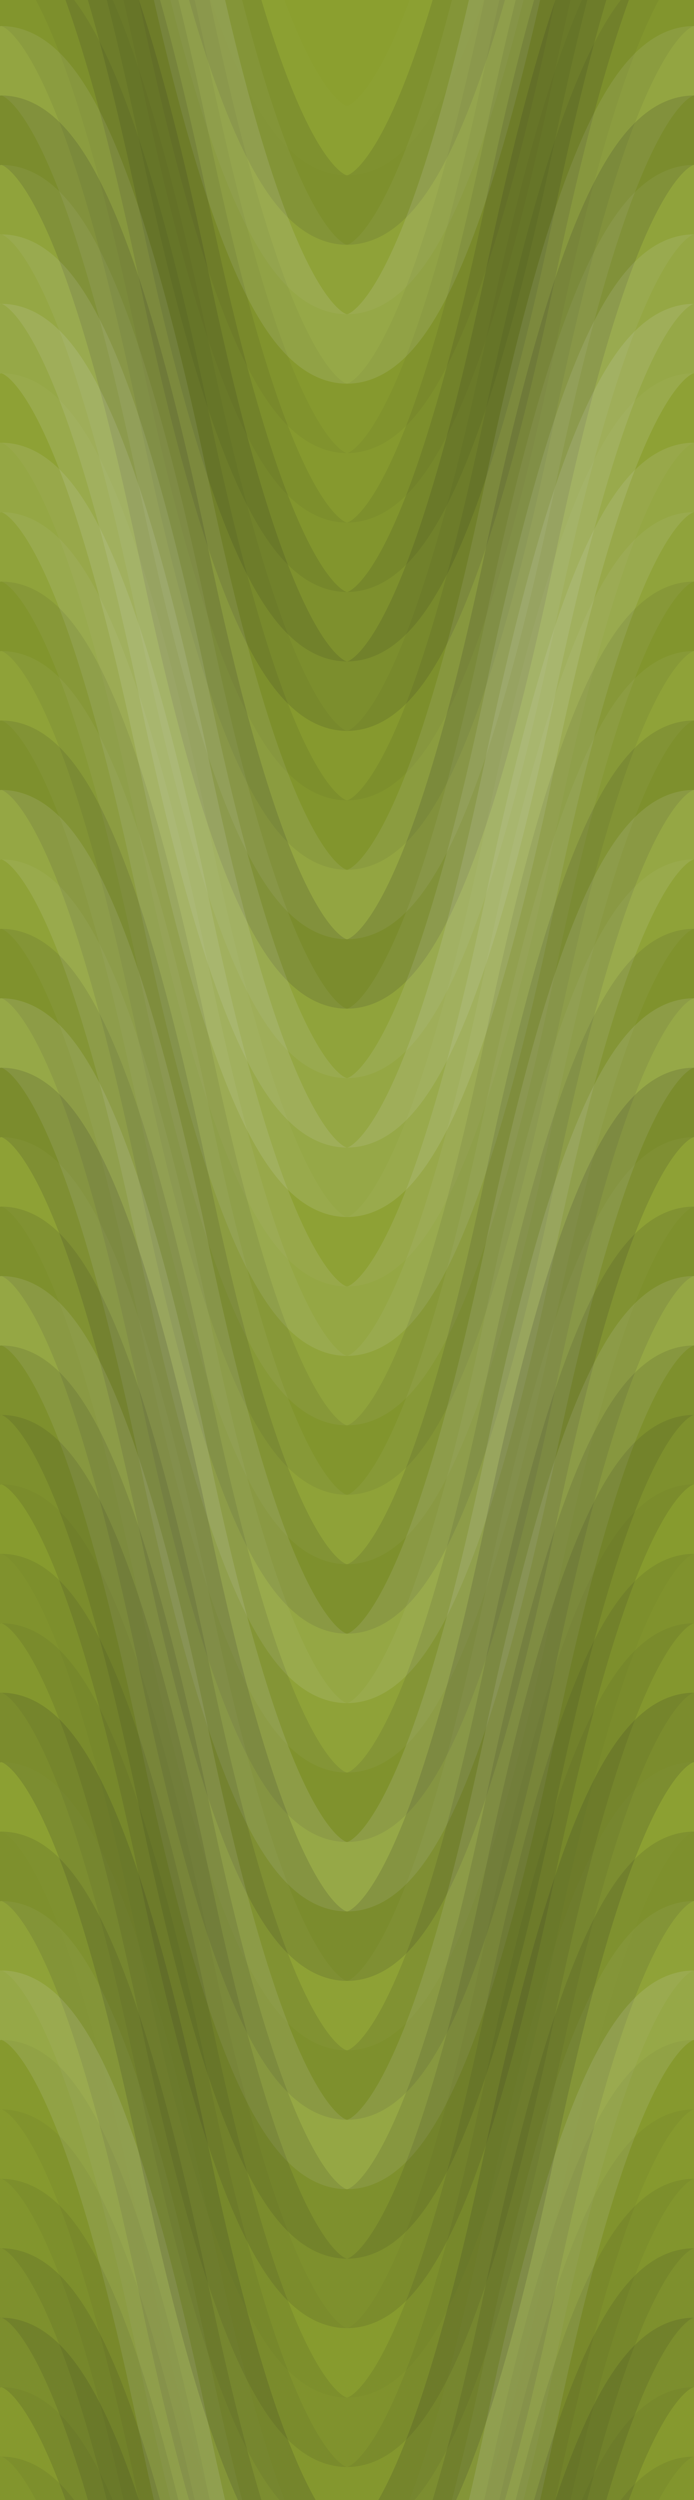 <svg xmlns="http://www.w3.org/2000/svg" width="100" height="360" viewbox="0 0 100 360" preserveAspectRatio="none"><rect x="0" y="0" width="100%" height="100%" fill="rgb(139, 159, 47)" /><path d="M0 81 C 17.5 0, 33 0, 50 81 S 83 162, 100 81 S 133 0, 150, 81" fill="none" stroke="#ddd" style="opacity:0.02;stroke-width:10px;" transform="translate(-25, -121.5)" /><path d="M0 81 C 17.5 0, 33 0, 50 81 S 83 162, 100 81 S 133 0, 150, 81" fill="none" stroke="#ddd" style="opacity:0.02;stroke-width:10px;" transform="translate(-25, 238.5)" /><path d="M0 81 C 17.5 0, 33 0, 50 81 S 83 162, 100 81 S 133 0, 150, 81" fill="none" stroke="#222" style="opacity:0.115;stroke-width:10px;" transform="translate(-25, -111.5)" /><path d="M0 81 C 17.5 0, 33 0, 50 81 S 83 162, 100 81 S 133 0, 150, 81" fill="none" stroke="#222" style="opacity:0.115;stroke-width:10px;" transform="translate(-25, 248.5)" /><path d="M0 81 C 17.5 0, 33 0, 50 81 S 83 162, 100 81 S 133 0, 150, 81" fill="none" stroke="#ddd" style="opacity:0.055;stroke-width:10px;" transform="translate(-25, -101.5)" /><path d="M0 81 C 17.5 0, 33 0, 50 81 S 83 162, 100 81 S 133 0, 150, 81" fill="none" stroke="#ddd" style="opacity:0.055;stroke-width:10px;" transform="translate(-25, 258.5)" /><path d="M0 81 C 17.5 0, 33 0, 50 81 S 83 162, 100 81 S 133 0, 150, 81" fill="none" stroke="#ddd" style="opacity:0.141;stroke-width:10px;" transform="translate(-25, -91.5)" /><path d="M0 81 C 17.5 0, 33 0, 50 81 S 83 162, 100 81 S 133 0, 150, 81" fill="none" stroke="#ddd" style="opacity:0.141;stroke-width:10px;" transform="translate(-25, 268.5)" /><path d="M0 81 C 17.5 0, 33 0, 50 81 S 83 162, 100 81 S 133 0, 150, 81" fill="none" stroke="#222" style="opacity:0.046;stroke-width:10px;" transform="translate(-25, -81.5)" /><path d="M0 81 C 17.5 0, 33 0, 50 81 S 83 162, 100 81 S 133 0, 150, 81" fill="none" stroke="#222" style="opacity:0.046;stroke-width:10px;" transform="translate(-25, 278.5)" /><path d="M0 81 C 17.5 0, 33 0, 50 81 S 83 162, 100 81 S 133 0, 150, 81" fill="none" stroke="#222" style="opacity:0.046;stroke-width:10px;" transform="translate(-25, -71.5)" /><path d="M0 81 C 17.5 0, 33 0, 50 81 S 83 162, 100 81 S 133 0, 150, 81" fill="none" stroke="#222" style="opacity:0.046;stroke-width:10px;" transform="translate(-25, 288.5)" /><path d="M0 81 C 17.5 0, 33 0, 50 81 S 83 162, 100 81 S 133 0, 150, 81" fill="none" stroke="#222" style="opacity:0.081;stroke-width:10px;" transform="translate(-25, -61.5)" /><path d="M0 81 C 17.5 0, 33 0, 50 81 S 83 162, 100 81 S 133 0, 150, 81" fill="none" stroke="#222" style="opacity:0.081;stroke-width:10px;" transform="translate(-25, 298.5)" /><path d="M0 81 C 17.5 0, 33 0, 50 81 S 83 162, 100 81 S 133 0, 150, 81" fill="none" stroke="#222" style="opacity:0.115;stroke-width:10px;" transform="translate(-25, -51.5)" /><path d="M0 81 C 17.5 0, 33 0, 50 81 S 83 162, 100 81 S 133 0, 150, 81" fill="none" stroke="#222" style="opacity:0.115;stroke-width:10px;" transform="translate(-25, 308.5)" /><path d="M0 81 C 17.5 0, 33 0, 50 81 S 83 162, 100 81 S 133 0, 150, 81" fill="none" stroke="#222" style="opacity:0.133;stroke-width:10px;" transform="translate(-25, -41.5)" /><path d="M0 81 C 17.5 0, 33 0, 50 81 S 83 162, 100 81 S 133 0, 150, 81" fill="none" stroke="#222" style="opacity:0.133;stroke-width:10px;" transform="translate(-25, 318.5)" /><path d="M0 81 C 17.5 0, 33 0, 50 81 S 83 162, 100 81 S 133 0, 150, 81" fill="none" stroke="#222" style="opacity:0.046;stroke-width:10px;" transform="translate(-25, -31.5)" /><path d="M0 81 C 17.5 0, 33 0, 50 81 S 83 162, 100 81 S 133 0, 150, 81" fill="none" stroke="#222" style="opacity:0.046;stroke-width:10px;" transform="translate(-25, 328.5)" /><path d="M0 81 C 17.5 0, 33 0, 50 81 S 83 162, 100 81 S 133 0, 150, 81" fill="none" stroke="#222" style="opacity:0.081;stroke-width:10px;" transform="translate(-25, -21.5)" /><path d="M0 81 C 17.5 0, 33 0, 50 81 S 83 162, 100 81 S 133 0, 150, 81" fill="none" stroke="#222" style="opacity:0.081;stroke-width:10px;" transform="translate(-25, 338.5)" /><path d="M0 81 C 17.5 0, 33 0, 50 81 S 83 162, 100 81 S 133 0, 150, 81" fill="none" stroke="#ddd" style="opacity:0.107;stroke-width:10px;" transform="translate(-25, -11.5)" /><path d="M0 81 C 17.5 0, 33 0, 50 81 S 83 162, 100 81 S 133 0, 150, 81" fill="none" stroke="#ddd" style="opacity:0.107;stroke-width:10px;" transform="translate(-25, 348.5)" /><path d="M0 81 C 17.5 0, 33 0, 50 81 S 83 162, 100 81 S 133 0, 150, 81" fill="none" stroke="#222" style="opacity:0.15;stroke-width:10px;" transform="translate(-25, -1.5)" /><path d="M0 81 C 17.5 0, 33 0, 50 81 S 83 162, 100 81 S 133 0, 150, 81" fill="none" stroke="#222" style="opacity:0.15;stroke-width:10px;" transform="translate(-25, 358.5)" /><path d="M0 81 C 17.5 0, 33 0, 50 81 S 83 162, 100 81 S 133 0, 150, 81" fill="none" stroke="#ddd" style="opacity:0.072;stroke-width:10px;" transform="translate(-25, 8.5)" /><path d="M0 81 C 17.5 0, 33 0, 50 81 S 83 162, 100 81 S 133 0, 150, 81" fill="none" stroke="#ddd" style="opacity:0.072;stroke-width:10px;" transform="translate(-25, 368.5)" /><path d="M0 81 C 17.5 0, 33 0, 50 81 S 83 162, 100 81 S 133 0, 150, 81" fill="none" stroke="#ddd" style="opacity:0.124;stroke-width:10px;" transform="translate(-25, 18.5)" /><path d="M0 81 C 17.5 0, 33 0, 50 81 S 83 162, 100 81 S 133 0, 150, 81" fill="none" stroke="#ddd" style="opacity:0.124;stroke-width:10px;" transform="translate(-25, 378.5)" /><path d="M0 81 C 17.5 0, 33 0, 50 81 S 83 162, 100 81 S 133 0, 150, 81" fill="none" stroke="#ddd" style="opacity:0.141;stroke-width:10px;" transform="translate(-25, 28.5)" /><path d="M0 81 C 17.5 0, 33 0, 50 81 S 83 162, 100 81 S 133 0, 150, 81" fill="none" stroke="#ddd" style="opacity:0.141;stroke-width:10px;" transform="translate(-25, 388.5)" /><path d="M0 81 C 17.5 0, 33 0, 50 81 S 83 162, 100 81 S 133 0, 150, 81" fill="none" stroke="#ddd" style="opacity:0.037;stroke-width:10px;" transform="translate(-25, 38.5)" /><path d="M0 81 C 17.5 0, 33 0, 50 81 S 83 162, 100 81 S 133 0, 150, 81" fill="none" stroke="#ddd" style="opacity:0.037;stroke-width:10px;" transform="translate(-25, 398.5)" /><path d="M0 81 C 17.5 0, 33 0, 50 81 S 83 162, 100 81 S 133 0, 150, 81" fill="none" stroke="#ddd" style="opacity:0.124;stroke-width:10px;" transform="translate(-25, 48.5)" /><path d="M0 81 C 17.5 0, 33 0, 50 81 S 83 162, 100 81 S 133 0, 150, 81" fill="none" stroke="#ddd" style="opacity:0.124;stroke-width:10px;" transform="translate(-25, 408.5)" /><path d="M0 81 C 17.5 0, 33 0, 50 81 S 83 162, 100 81 S 133 0, 150, 81" fill="none" stroke="#ddd" style="opacity:0.072;stroke-width:10px;" transform="translate(-25, 58.5)" /><path d="M0 81 C 17.5 0, 33 0, 50 81 S 83 162, 100 81 S 133 0, 150, 81" fill="none" stroke="#ddd" style="opacity:0.072;stroke-width:10px;" transform="translate(-25, 418.5)" /><path d="M0 81 C 17.5 0, 33 0, 50 81 S 83 162, 100 81 S 133 0, 150, 81" fill="none" stroke="#222" style="opacity:0.081;stroke-width:10px;" transform="translate(-25, 68.5)" /><path d="M0 81 C 17.5 0, 33 0, 50 81 S 83 162, 100 81 S 133 0, 150, 81" fill="none" stroke="#222" style="opacity:0.081;stroke-width:10px;" transform="translate(-25, 428.5)" /><path d="M0 81 C 17.5 0, 33 0, 50 81 S 83 162, 100 81 S 133 0, 150, 81" fill="none" stroke="#ddd" style="opacity:0.055;stroke-width:10px;" transform="translate(-25, 78.5)" /><path d="M0 81 C 17.5 0, 33 0, 50 81 S 83 162, 100 81 S 133 0, 150, 81" fill="none" stroke="#ddd" style="opacity:0.055;stroke-width:10px;" transform="translate(-25, 438.5)" /><path d="M0 81 C 17.5 0, 33 0, 50 81 S 83 162, 100 81 S 133 0, 150, 81" fill="none" stroke="#222" style="opacity:0.115;stroke-width:10px;" transform="translate(-25, 88.5)" /><path d="M0 81 C 17.5 0, 33 0, 50 81 S 83 162, 100 81 S 133 0, 150, 81" fill="none" stroke="#222" style="opacity:0.115;stroke-width:10px;" transform="translate(-25, 448.5)" /><path d="M0 81 C 17.5 0, 33 0, 50 81 S 83 162, 100 81 S 133 0, 150, 81" fill="none" stroke="#ddd" style="opacity:0.124;stroke-width:10px;" transform="translate(-25, 98.5)" /><path d="M0 81 C 17.5 0, 33 0, 50 81 S 83 162, 100 81 S 133 0, 150, 81" fill="none" stroke="#ddd" style="opacity:0.124;stroke-width:10px;" transform="translate(-25, 458.5)" /><path d="M0 81 C 17.5 0, 33 0, 50 81 S 83 162, 100 81 S 133 0, 150, 81" fill="none" stroke="#ddd" style="opacity:0.055;stroke-width:10px;" transform="translate(-25, 108.5)" /><path d="M0 81 C 17.5 0, 33 0, 50 81 S 83 162, 100 81 S 133 0, 150, 81" fill="none" stroke="#ddd" style="opacity:0.055;stroke-width:10px;" transform="translate(-25, 468.5)" /><path d="M0 81 C 17.5 0, 33 0, 50 81 S 83 162, 100 81 S 133 0, 150, 81" fill="none" stroke="#222" style="opacity:0.098;stroke-width:10px;" transform="translate(-25, 118.5)" /><path d="M0 81 C 17.5 0, 33 0, 50 81 S 83 162, 100 81 S 133 0, 150, 81" fill="none" stroke="#222" style="opacity:0.098;stroke-width:10px;" transform="translate(-25, 478.5)" /><path d="M0 81 C 17.5 0, 33 0, 50 81 S 83 162, 100 81 S 133 0, 150, 81" fill="none" stroke="#ddd" style="opacity:0.141;stroke-width:10px;" transform="translate(-25, 128.5)" /><path d="M0 81 C 17.5 0, 33 0, 50 81 S 83 162, 100 81 S 133 0, 150, 81" fill="none" stroke="#ddd" style="opacity:0.141;stroke-width:10px;" transform="translate(-25, 488.5)" /><path d="M0 81 C 17.5 0, 33 0, 50 81 S 83 162, 100 81 S 133 0, 150, 81" fill="none" stroke="#222" style="opacity:0.15;stroke-width:10px;" transform="translate(-25, 138.5)" /><path d="M0 81 C 17.5 0, 33 0, 50 81 S 83 162, 100 81 S 133 0, 150, 81" fill="none" stroke="#222" style="opacity:0.15;stroke-width:10px;" transform="translate(-25, 498.5)" /><path d="M0 81 C 17.5 0, 33 0, 50 81 S 83 162, 100 81 S 133 0, 150, 81" fill="none" stroke="#ddd" style="opacity:0.037;stroke-width:10px;" transform="translate(-25, 148.5)" /><path d="M0 81 C 17.5 0, 33 0, 50 81 S 83 162, 100 81 S 133 0, 150, 81" fill="none" stroke="#ddd" style="opacity:0.037;stroke-width:10px;" transform="translate(-25, 508.5)" /><path d="M0 81 C 17.5 0, 33 0, 50 81 S 83 162, 100 81 S 133 0, 150, 81" fill="none" stroke="#222" style="opacity:0.115;stroke-width:10px;" transform="translate(-25, 158.5)" /><path d="M0 81 C 17.5 0, 33 0, 50 81 S 83 162, 100 81 S 133 0, 150, 81" fill="none" stroke="#222" style="opacity:0.115;stroke-width:10px;" transform="translate(-25, 518.5)" /><path d="M0 81 C 17.5 0, 33 0, 50 81 S 83 162, 100 81 S 133 0, 150, 81" fill="none" stroke="#ddd" style="opacity:0.124;stroke-width:10px;" transform="translate(-25, 168.5)" /><path d="M0 81 C 17.5 0, 33 0, 50 81 S 83 162, 100 81 S 133 0, 150, 81" fill="none" stroke="#ddd" style="opacity:0.124;stroke-width:10px;" transform="translate(-25, 528.5)" /><path d="M0 81 C 17.5 0, 33 0, 50 81 S 83 162, 100 81 S 133 0, 150, 81" fill="none" stroke="#222" style="opacity:0.115;stroke-width:10px;" transform="translate(-25, 178.5)" /><path d="M0 81 C 17.5 0, 33 0, 50 81 S 83 162, 100 81 S 133 0, 150, 81" fill="none" stroke="#222" style="opacity:0.115;stroke-width:10px;" transform="translate(-25, 538.5)" /><path d="M0 81 C 17.5 0, 33 0, 50 81 S 83 162, 100 81 S 133 0, 150, 81" fill="none" stroke="#222" style="opacity:0.115;stroke-width:10px;" transform="translate(-25, 188.5)" /><path d="M0 81 C 17.5 0, 33 0, 50 81 S 83 162, 100 81 S 133 0, 150, 81" fill="none" stroke="#222" style="opacity:0.115;stroke-width:10px;" transform="translate(-25, 548.5)" /><path d="M0 81 C 17.5 0, 33 0, 50 81 S 83 162, 100 81 S 133 0, 150, 81" fill="none" stroke="#222" style="opacity:0.029;stroke-width:10px;" transform="translate(-25, 198.5)" /><path d="M0 81 C 17.5 0, 33 0, 50 81 S 83 162, 100 81 S 133 0, 150, 81" fill="none" stroke="#222" style="opacity:0.029;stroke-width:10px;" transform="translate(-25, 558.5)" /><path d="M0 81 C 17.5 0, 33 0, 50 81 S 83 162, 100 81 S 133 0, 150, 81" fill="none" stroke="#222" style="opacity:0.098;stroke-width:10px;" transform="translate(-25, 208.5)" /><path d="M0 81 C 17.5 0, 33 0, 50 81 S 83 162, 100 81 S 133 0, 150, 81" fill="none" stroke="#222" style="opacity:0.098;stroke-width:10px;" transform="translate(-25, 568.5)" /><path d="M0 81 C 17.5 0, 33 0, 50 81 S 83 162, 100 81 S 133 0, 150, 81" fill="none" stroke="#222" style="opacity:0.063;stroke-width:10px;" transform="translate(-25, 218.5)" /><path d="M0 81 C 17.5 0, 33 0, 50 81 S 83 162, 100 81 S 133 0, 150, 81" fill="none" stroke="#222" style="opacity:0.063;stroke-width:10px;" transform="translate(-25, 578.5)" /><path d="M0 81 C 17.5 0, 33 0, 50 81 S 83 162, 100 81 S 133 0, 150, 81" fill="none" stroke="#222" style="opacity:0.15;stroke-width:10px;" transform="translate(-25, 228.5)" /><path d="M0 81 C 17.5 0, 33 0, 50 81 S 83 162, 100 81 S 133 0, 150, 81" fill="none" stroke="#222" style="opacity:0.15;stroke-width:10px;" transform="translate(-25, 588.5)" /></svg>